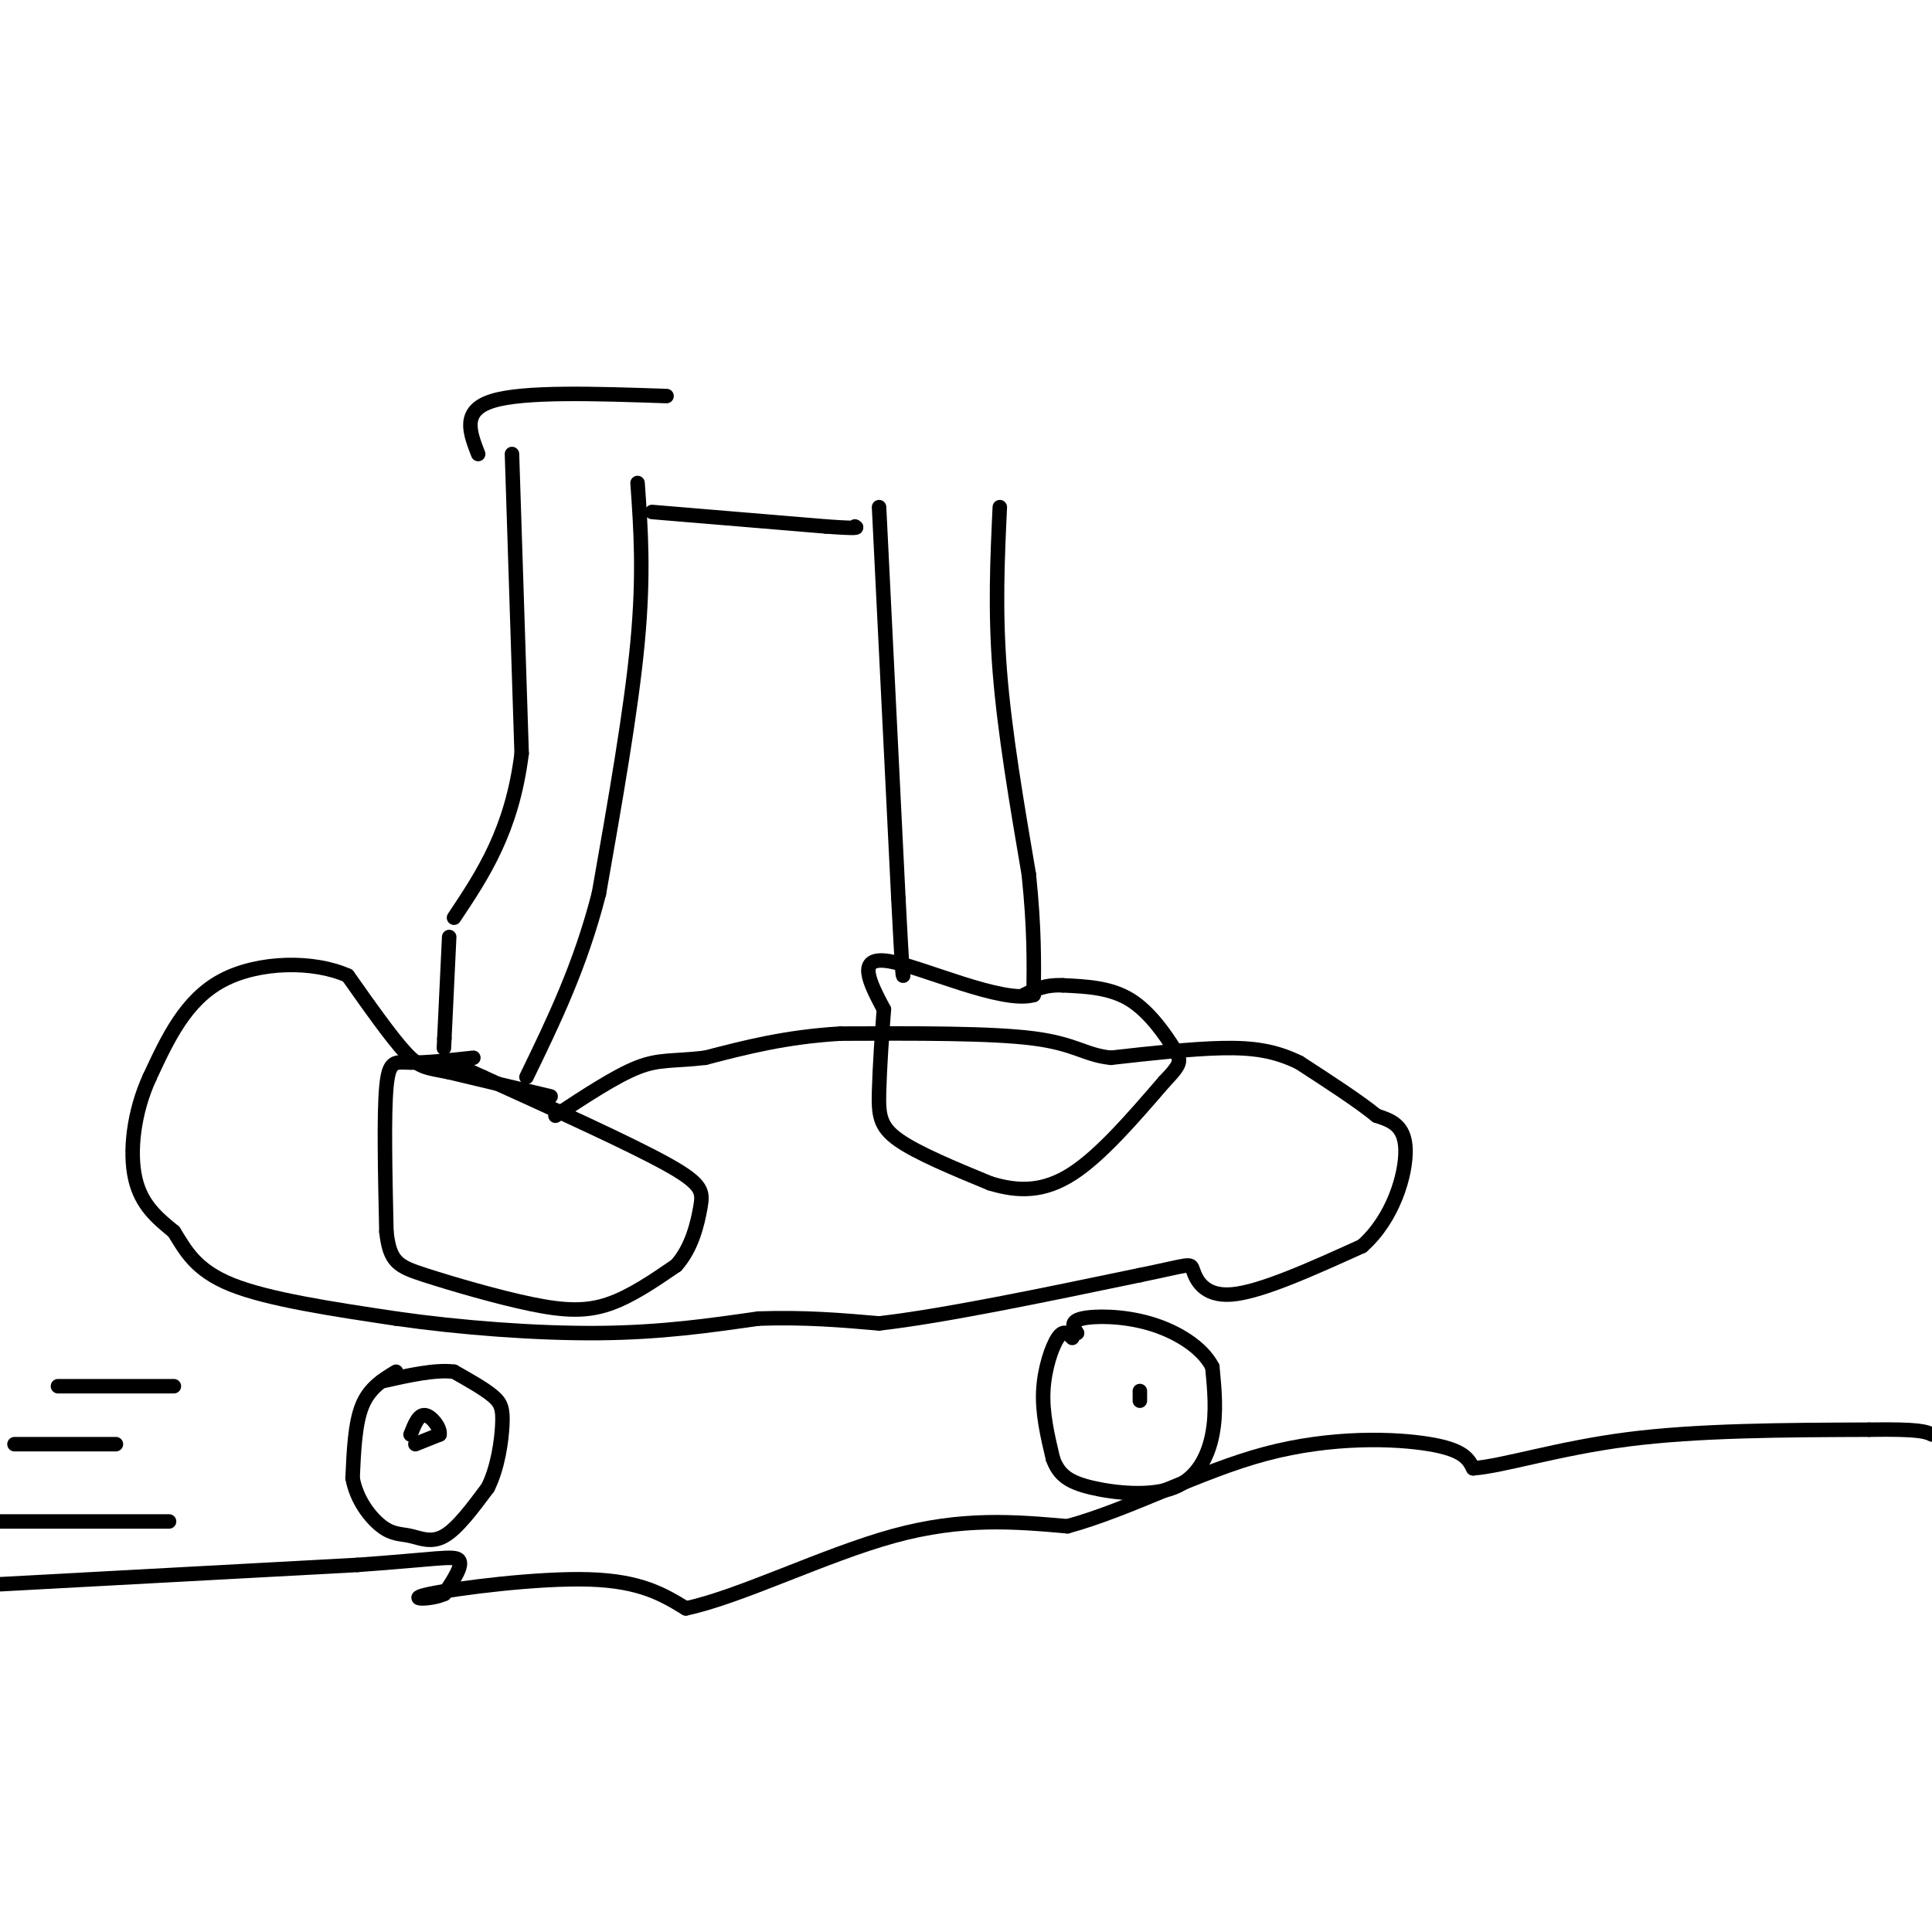 <svg viewBox='0 0 400 400' version='1.1' xmlns='http://www.w3.org/2000/svg' xmlns:xlink='http://www.w3.org/1999/xlink'><g fill='none' stroke='#000000' stroke-width='3' stroke-linecap='round' stroke-linejoin='round'><path d='M114,227c0.000,0.000 -21.000,-5.000 -21,-5'/><path d='M93,222c-4.733,-0.956 -6.067,-0.844 -9,-4c-2.933,-3.156 -7.467,-9.578 -12,-16'/><path d='M72,202c-6.978,-3.156 -18.422,-3.044 -26,1c-7.578,4.044 -11.289,12.022 -15,20'/><path d='M31,223c-3.356,7.289 -4.244,15.511 -3,21c1.244,5.489 4.622,8.244 8,11'/><path d='M36,255c2.400,3.844 4.400,7.956 12,11c7.600,3.044 20.800,5.022 34,7'/><path d='M82,273c13.156,1.889 29.044,3.111 42,3c12.956,-0.111 22.978,-1.556 33,-3'/><path d='M157,273c9.667,-0.333 17.333,0.333 25,1'/><path d='M182,274c13.167,-1.500 33.583,-5.750 54,-10'/><path d='M236,264c10.690,-2.190 10.417,-2.667 11,-1c0.583,1.667 2.024,5.476 8,5c5.976,-0.476 16.488,-5.238 27,-10'/><path d='M282,258c6.467,-5.689 9.133,-14.911 9,-20c-0.133,-5.089 -3.067,-6.044 -6,-7'/><path d='M285,231c-3.667,-3.000 -9.833,-7.000 -16,-11'/><path d='M269,220c-5.022,-2.467 -9.578,-3.133 -16,-3c-6.422,0.133 -14.711,1.067 -23,2'/><path d='M230,219c-5.356,-0.533 -7.244,-2.867 -16,-4c-8.756,-1.133 -24.378,-1.067 -40,-1'/><path d='M174,214c-11.333,0.667 -19.667,2.833 -28,5'/><path d='M146,219c-6.711,0.778 -9.489,0.222 -14,2c-4.511,1.778 -10.756,5.889 -17,10'/><path d='M82,284c-2.750,1.667 -5.500,3.333 -7,7c-1.500,3.667 -1.750,9.333 -2,15'/><path d='M73,306c0.769,4.496 3.691,8.236 6,10c2.309,1.764 4.006,1.552 6,2c1.994,0.448 4.284,1.557 7,0c2.716,-1.557 5.858,-5.778 9,-10'/><path d='M101,308c2.095,-4.190 2.833,-9.667 3,-13c0.167,-3.333 -0.238,-4.524 -2,-6c-1.762,-1.476 -4.881,-3.238 -8,-5'/><path d='M94,284c-3.833,-0.500 -9.417,0.750 -15,2'/><path d='M86,299c0.000,0.000 5.000,-2.000 5,-2'/><path d='M91,297c0.244,-1.378 -1.644,-3.822 -3,-4c-1.356,-0.178 -2.178,1.911 -3,4'/><path d='M222,277c-0.889,-0.911 -1.778,-1.822 -3,0c-1.222,1.822 -2.778,6.378 -3,11c-0.222,4.622 0.889,9.311 2,14'/><path d='M218,302c1.219,3.394 3.265,4.879 8,6c4.735,1.121 12.159,1.879 17,0c4.841,-1.879 7.097,-6.394 8,-11c0.903,-4.606 0.451,-9.303 0,-14'/><path d='M251,283c-2.119,-4.107 -7.417,-7.375 -13,-9c-5.583,-1.625 -11.452,-1.607 -14,-1c-2.548,0.607 -1.774,1.804 -1,3'/><path d='M236,290c0.000,0.000 0.000,-2.000 0,-2'/><path d='M106,94c0.000,0.000 2.000,62.000 2,62'/><path d='M108,156c-2.000,16.000 -8.000,25.000 -14,34'/><path d='M132,100c0.667,9.417 1.333,18.833 0,33c-1.333,14.167 -4.667,33.083 -8,52'/><path d='M124,185c-3.833,15.000 -9.417,26.500 -15,38'/><path d='M93,194c0.000,0.000 -1.000,21.000 -1,21'/><path d='M92,215c-0.167,3.500 -0.083,1.750 0,0'/><path d='M98,219c-4.933,0.533 -9.867,1.067 -13,1c-3.133,-0.067 -4.467,-0.733 -5,5c-0.533,5.733 -0.267,17.867 0,30'/><path d='M80,255c0.689,6.341 2.411,7.195 8,9c5.589,1.805 15.043,4.563 22,6c6.957,1.437 11.416,1.553 16,0c4.584,-1.553 9.292,-4.777 14,-8'/><path d='M140,262c3.262,-3.631 4.417,-8.708 5,-12c0.583,-3.292 0.595,-4.798 -7,-9c-7.595,-4.202 -22.798,-11.101 -38,-18'/><path d='M100,223c-6.833,-3.167 -4.917,-2.083 -3,-1'/><path d='M182,105c0.000,0.000 4.000,81.000 4,81'/><path d='M186,186c0.833,16.167 0.917,16.083 1,16'/><path d='M207,105c-0.500,10.667 -1.000,21.333 0,34c1.000,12.667 3.500,27.333 6,42'/><path d='M213,181c1.167,11.167 1.083,18.083 1,25'/><path d='M214,206c-6.467,1.889 -23.133,-5.889 -30,-7c-6.867,-1.111 -3.933,4.444 -1,10'/><path d='M183,209c-0.393,4.905 -0.875,12.167 -1,17c-0.125,4.833 0.107,7.238 4,10c3.893,2.762 11.446,5.881 19,9'/><path d='M205,245c5.889,1.800 11.111,1.800 17,-2c5.889,-3.800 12.444,-11.400 19,-19'/><path d='M241,224c3.762,-3.964 3.667,-4.375 2,-7c-1.667,-2.625 -4.905,-7.464 -9,-10c-4.095,-2.536 -9.048,-2.768 -14,-3'/><path d='M220,204c-3.667,-0.167 -5.833,0.917 -8,2'/><path d='M12,287c0.000,0.000 24.000,0.000 24,0'/><path d='M3,299c0.000,0.000 21.000,0.000 21,0'/><path d='M0,315c0.000,0.000 35.000,0.000 35,0'/><path d='M0,328c0.000,0.000 74.000,-4.000 74,-4'/><path d='M74,324c16.311,-1.156 20.089,-2.044 21,-1c0.911,1.044 -1.044,4.022 -3,7'/><path d='M92,330c-2.869,1.333 -8.542,1.167 -3,0c5.542,-1.167 22.298,-3.333 33,-3c10.702,0.333 15.351,3.167 20,6'/><path d='M142,333c11.067,-2.311 28.733,-11.089 43,-15c14.267,-3.911 25.133,-2.956 36,-2'/><path d='M221,316c12.929,-3.524 27.250,-11.333 41,-15c13.750,-3.667 26.929,-3.190 34,-2c7.071,1.190 8.036,3.095 9,5'/><path d='M305,304c6.289,-0.467 17.511,-4.133 32,-6c14.489,-1.867 32.244,-1.933 50,-2'/><path d='M387,296c10.500,-0.167 11.750,0.417 13,1'/><path d='M135,106c0.000,0.000 36.000,3.000 36,3'/><path d='M171,109c7.000,0.500 6.500,0.250 6,0'/><path d='M99,94c-1.750,-4.500 -3.500,-9.000 3,-11c6.500,-2.000 21.250,-1.500 36,-1'/></g>
</svg>